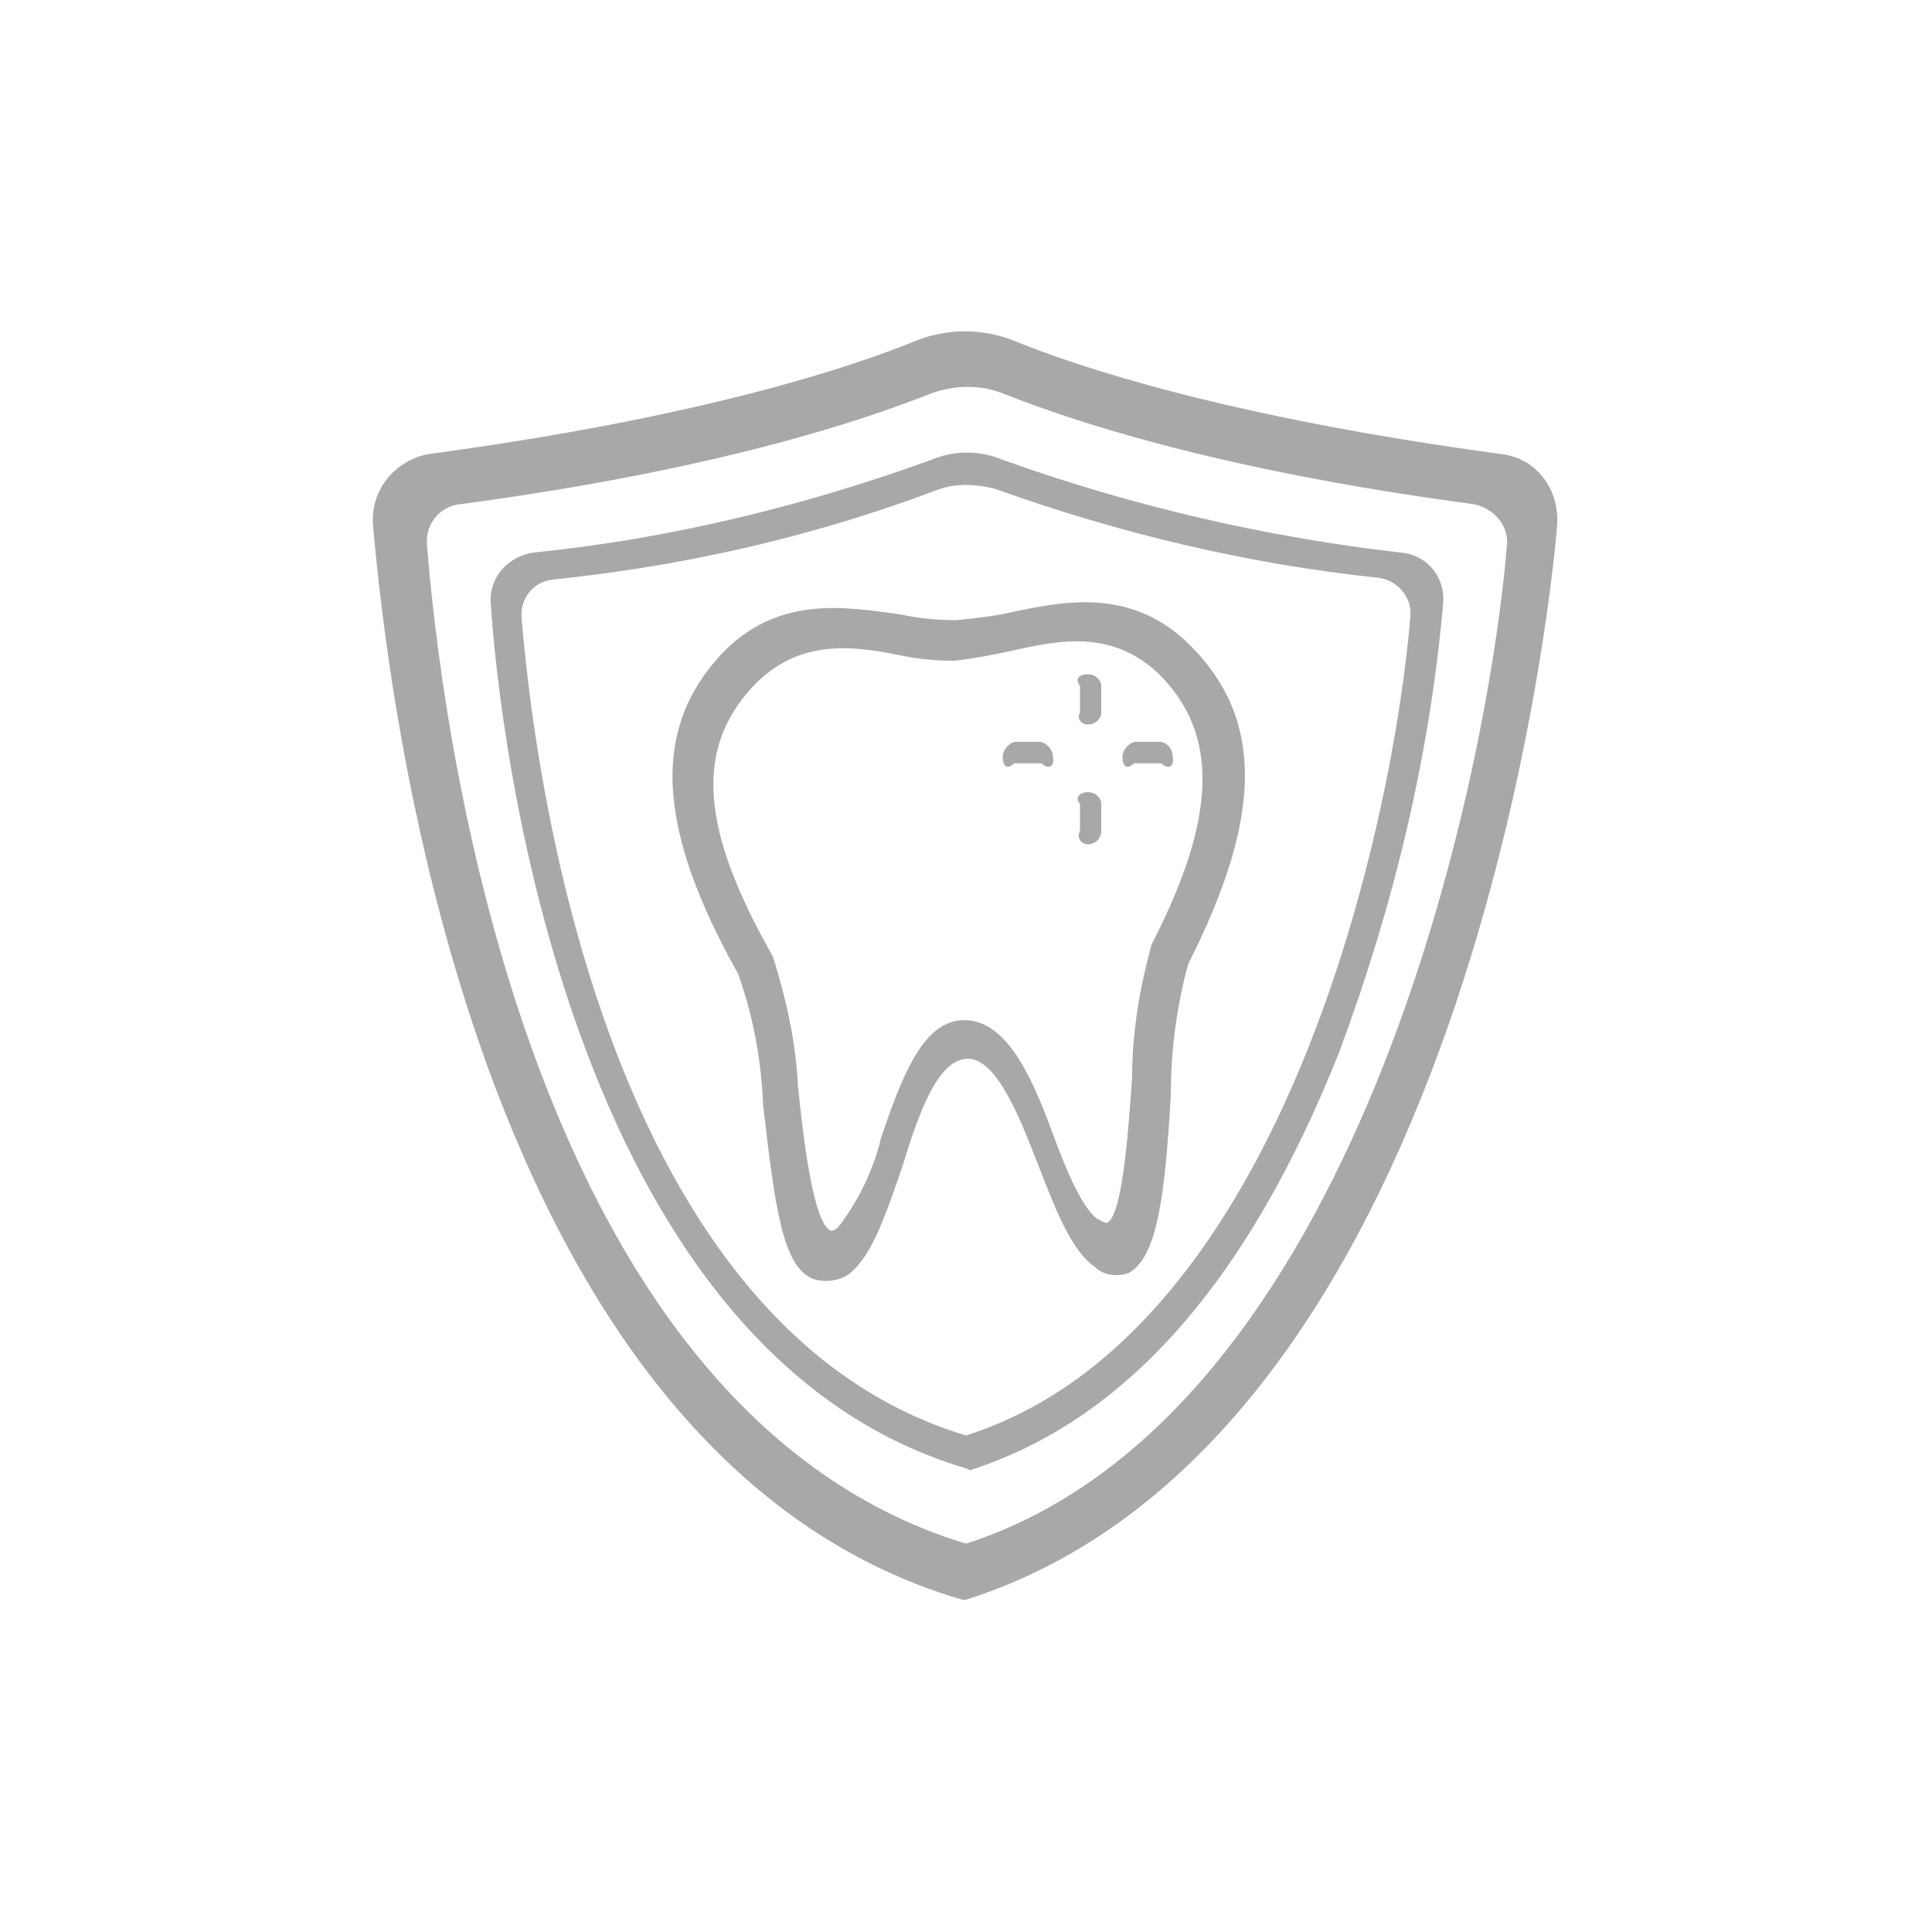 <?xml version="1.0" encoding="utf-8"?>
<!-- Generator: Adobe Illustrator 23.0.0, SVG Export Plug-In . SVG Version: 6.00 Build 0)  -->
<svg version="1.1" id="Camada_1" xmlns="http://www.w3.org/2000/svg" xmlns:xlink="http://www.w3.org/1999/xlink" x="0px" y="0px"
	 viewBox="0 0 100 100" style="enable-background:new 0 0 100 100;" xml:space="preserve">
<style type="text/css">
	.st0{fill:#A7A8A9;}
</style>
<title>odontologia-preventiva</title>
<path class="st0" d="M50,82.8h-0.2C24.2,75.3,20,35.1,19.3,27.1c-0.1-1.8,1.2-3.3,2.9-3.6c14.1-1.9,21.9-4.5,25.3-5.9l0,0
	c1.6-0.6,3.3-0.6,4.9,0c3.4,1.4,11.2,4,25.3,5.9c1.8,0.2,3,1.8,2.9,3.6C80.6,27.6,76.8,74.3,50,82.8L50,82.8z M48.1,20.4
	c-3.3,1.3-10.8,3.9-24.3,5.7c-1,0.1-1.8,1-1.7,2.1c0.6,7.5,4.5,44.6,27.9,51.7c20.2-6.5,27-39.6,28-51.7c0.1-1-0.7-1.9-1.7-2.1
	c-13.5-1.8-21-4.4-24.3-5.7C50.8,19.9,49.4,19.9,48.1,20.4L48.1,20.4z"/>
<path class="st0" d="M56.3,43.7c-0.3,0-0.6-0.3-0.4-0.7v-1.4c-0.3-0.3,0-0.6,0.4-0.6s0.7,0.3,0.7,0.6V43
	C57,43.4,56.7,43.7,56.3,43.7z"/>
<path class="st0" d="M56.3,37.5c-0.3,0-0.6-0.3-0.4-0.6v-1.4c-0.3-0.4,0-0.6,0.4-0.6s0.7,0.3,0.7,0.6v1.4
	C57,37.2,56.7,37.5,56.3,37.5z"/>
<path class="st0" d="M53.9,39.5h-1.4c-0.4,0.4-0.6,0.1-0.6-0.3c0-0.4,0.3-0.7,0.6-0.8h1.4c0.3,0.1,0.6,0.4,0.6,0.8
	C54.6,39.6,54.3,39.9,53.9,39.5z"/>
<path class="st0" d="M60.1,39.5h-1.4c-0.4,0.4-0.6,0.1-0.6-0.3c0-0.4,0.3-0.7,0.6-0.8h1.4c0.4,0.1,0.6,0.4,0.6,0.8
	C60.8,39.6,60.5,39.9,60.1,39.5z"/>
<path class="st0" d="M50,76L50,76c-20.7-6.1-24.2-38.4-24.6-44.8c-0.1-1.3,0.9-2.4,2.2-2.6c7-0.7,14-2.4,20.6-4.8l0,0
	c1.2-0.5,2.5-0.5,3.7,0c6.7,2.4,13.6,4,20.6,4.8c1.3,0.1,2.3,1.2,2.2,2.6c-0.7,8-2.6,15.8-5.4,23.3c-4.7,11.8-11,19-19.1,21.6L50,76
	L50,76z M50,25.1c-0.6,0-1.1,0.1-1.6,0.3c-6.4,2.4-13,3.9-19.8,4.6c-1,0.1-1.7,1-1.6,2c0.5,6.1,3.7,36.5,23,42.3
	C66.7,69,72.2,41.9,73,31.9c0.1-1-0.7-1.9-1.7-2c-6.7-0.7-13.4-2.3-19.8-4.6C51.1,25.2,50.6,25.1,50,25.1z"/>
<path class="st0" d="M56.3,43.2c-0.1,0-0.2-0.1-0.4-0.2v-1.4c0.2-0.1,0.3-0.2,0.4-0.2s0.2,0.1-0.4,0.2V43
	C56.5,43.1,56.4,43.2,56.3,43.2z"/>
<path class="st0" d="M56.3,37c-0.1,0-0.2-0.1-0.4-0.2v-1.4c0.2-0.1,0.3-0.2,0.4-0.2s0.2,0.1-0.4,0.2v1.4C56.5,37,56.4,37,56.3,37z"
	/>
<path class="st0" d="M53.9,38.4h-1.4c-0.1,1.1-0.2,0.9-0.2,0.8s0.1-0.2,0.2,0.3h1.4c0.1-0.5,0.2-0.4,0.2-0.3S54.1,39.4,53.9,38.4z"
	/>
<path class="st0" d="M60.1,38.4h-1.4c-0.1,1.1-0.2,0.9-0.2,0.8s0.1-0.2,0.2,0.3h1.4c0.1-0.5,0.2-0.4,0.2-0.3S60.2,39.4,60.1,38.4z"
	/>
<path class="st0" d="M42.1,66.2c-1.6-0.6-2-3.8-2.6-9c-0.1-2.3-0.5-4.6-1.3-6.8c-4.2-7.5-4.5-12.6-0.9-16.5c2.9-3.1,6.4-2.5,9.3-2.1
	c0.9,0.2,1.9,0.3,2.9,0.3c1-0.1,1.9-0.2,2.8-0.4c2.8-0.6,6.3-1.3,9.3,1.7l0,0c3.8,3.8,3.8,8.8-0.1,16.5c-0.6,2.2-0.9,4.5-0.9,6.8
	c-0.3,5.2-0.7,8.4-2.2,9.2c-0.6,0.2-1.3,0.1-1.7-0.3c-1.3-0.9-2.1-3.1-3-5.4c-0.9-2.3-2.1-5.4-3.6-5.4l0,0c-1.6,0-2.6,3-3.4,5.6
	c-0.8,2.3-1.5,4.5-2.7,5.5C43.5,66.3,42.7,66.4,42.1,66.2z M39,35.5c-3.1,3.3-2.7,7.5,1,14c0.7,2.2,1.2,4.5,1.3,6.7
	c0.3,2.9,0.8,7.1,1.7,7.5c0.2,0,0.3-0.1,0.4-0.2c1-1.3,1.8-2.9,2.2-4.6c1-2.9,2.1-6.1,4.3-6.1c2.2,0,3.5,2.9,4.6,5.9
	c0.7,1.9,1.5,3.8,2.3,4.4c0.1,0,0.3,0.2,0.5,0.2c0.8-0.4,1.1-4.7,1.3-7.6c0-2.3,0.4-4.6,1-6.8c3.4-6.6,3.5-10.9,0.4-14
	c-2.4-2.3-5.1-1.8-7.7-1.2c-0.9,0.2-2,0.4-2.9,0.5c-1,0-2-0.1-2.9-0.3C44,33.4,41.3,33.1,39,35.5z"/>
<path class="st0" d="M42.3,65.6c-1.4-0.6-1.9-4.5-2.4-8.7c-0.1-2.4-0.6-4.7-1.3-6.9c-4.1-7.3-4.4-12.2-0.9-16c2.8-3,6-2.4,8.9-2
	c1,0.2,2,0.3,2.9,0.3c1-0.1,2-0.2,2.9-0.5c2.8-0.6,6.1-1.3,8.9,1.6l0,0c3.6,3.6,3.6,8.5-0.2,16c-0.7,2.3-1,4.6-1,7
	c-0.3,4.2-0.6,8.1-2,8.8c-0.5,0.2-1,0.1-1.3-0.3c-1.2-0.8-2-3-2.8-5.2c-1.1-2.8-2.2-5.7-4-5.7h0c-1.9,0-2.8,3-3.8,5.9
	c-0.7,2.3-1.4,4.4-2.6,5.3C43.2,65.6,42.7,65.7,42.3,65.6z M37.9,34.3c-3.3,3.6-3,8.4,1,15.4c0.8,2.3,1.3,4.7,1.4,7.1
	c0.4,3.7,0.9,7.9,2.1,8.3c0.3,0.1,0.7,0,0.9-0.3c1-0.8,1.7-3,2.4-5.1c1-3.1,2-6.2,4.2-6.3H50c2.1,0,3.3,3.1,4.4,6
	c0.8,2.1,1.6,4.2,2.7,5c0.2,0.2,0.6,0.3,0.9,0.2c1.1-0.6,1.4-4.7,1.7-8.4c0-2.4,0.4-4.8,1.1-7.2c3.7-7.3,3.8-12,0.3-15.5l0,0
	c-2.7-2.7-5.7-2.1-8.6-1.5c-1,0.2-2,0.4-3,0.5c-1,0-2-0.1-3-0.3C43.6,31.9,40.6,31.5,37.9,34.3L37.9,34.3z"/>
</svg>
